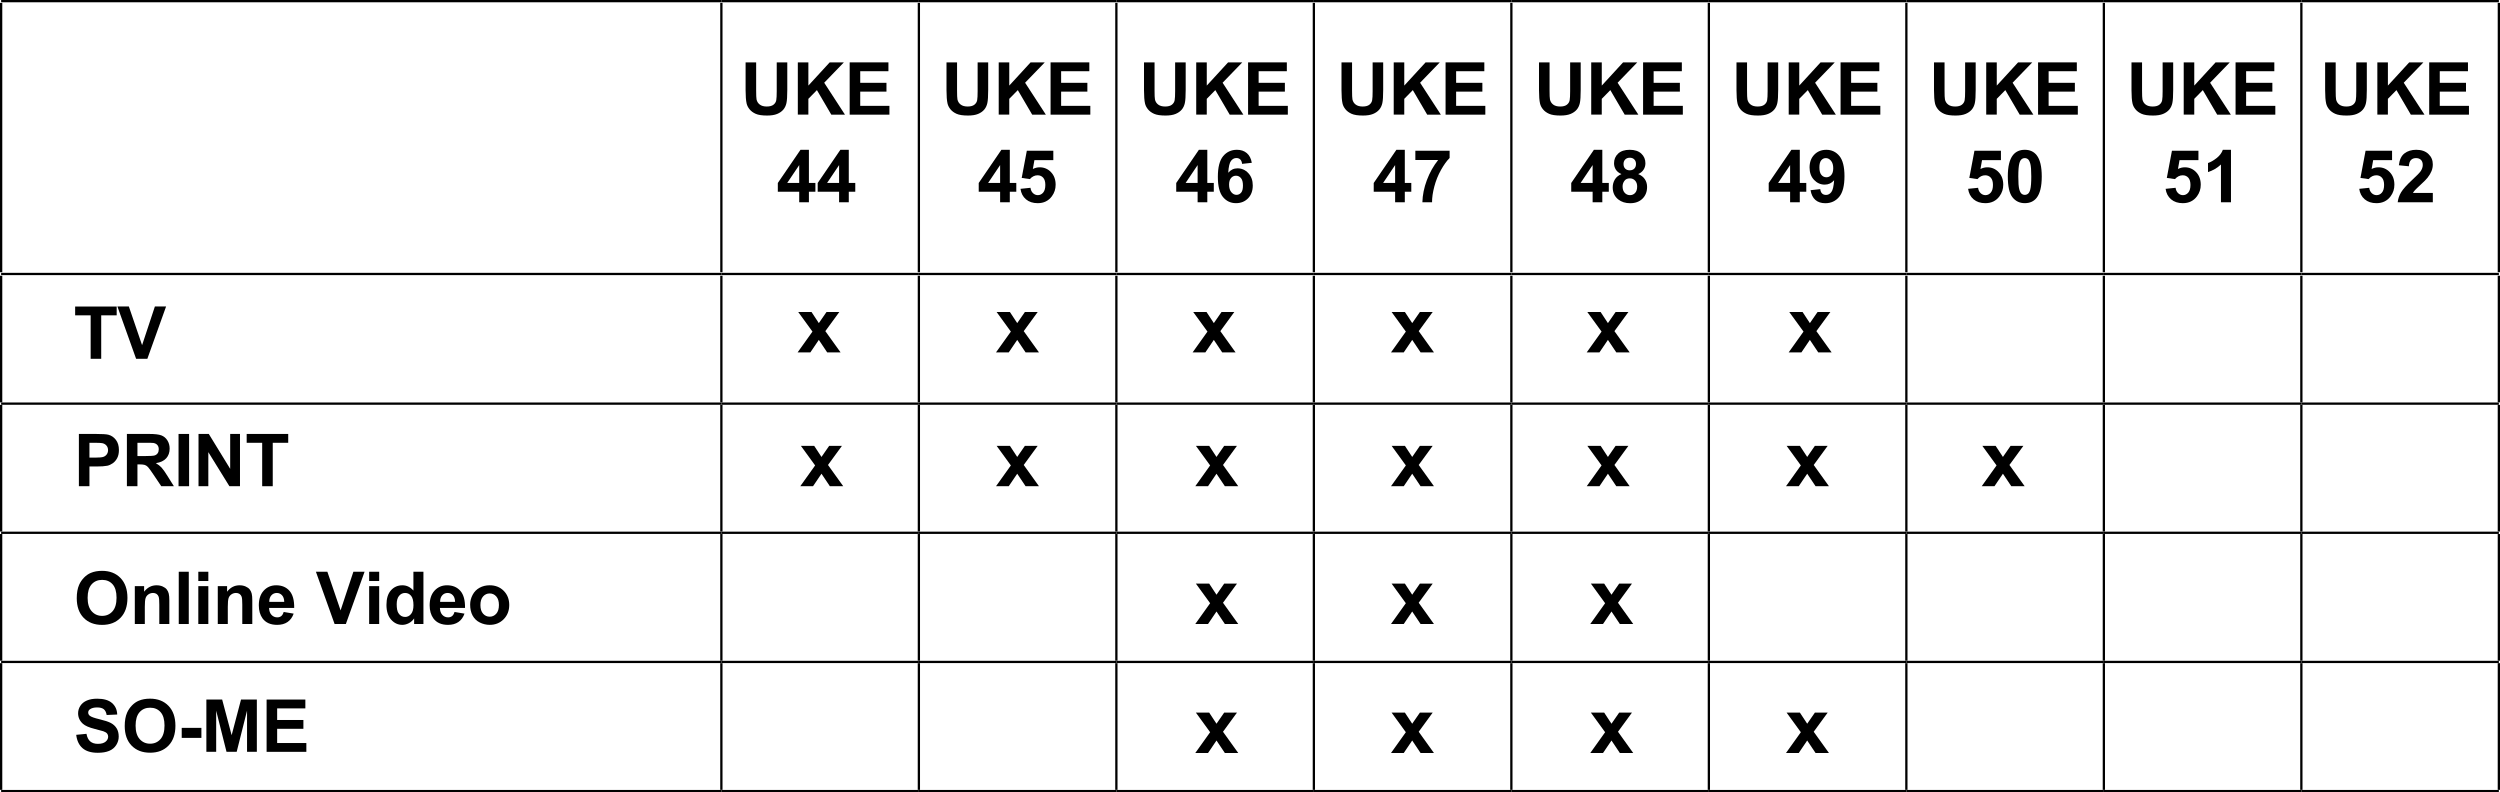 <!-- Generator: Adobe Illustrator 24.3.0, SVG Export Plug-In  -->
<svg version="1.1" xmlns="http://www.w3.org/2000/svg" xmlns:xlink="http://www.w3.org/1999/xlink" x="0px" y="0px" width="273.9px"
	 height="86.796px" viewBox="0 0 273.9 86.796" style="overflow:visible;enable-background:new 0 0 273.9 86.796;"
	 xml:space="preserve">
<style type="text/css">
	.st0{fill:none;stroke:#000000;stroke-width:0.25;stroke-miterlimit:10;}
	.st1{font-family:'Arial-BoldMT';}
	.st2{font-size:8px;}
	.st3{font-size:8.528px;}
</style>
<defs>
</defs>
<line class="st0" x1="0.125" y1="0.125" x2="79.033" y2="0.125"/>
<line class="st0" x1="79.034" y1="0.125" x2="100.671" y2="0.125"/>
<line class="st0" x1="79.034" y1="29.826" x2="79.034" y2="0.316"/>
<line class="st0" x1="100.672" y1="0.125" x2="122.309" y2="0.125"/>
<line class="st0" x1="100.672" y1="29.826" x2="100.672" y2="0.316"/>
<line class="st0" x1="122.31" y1="0.125" x2="143.947" y2="0.125"/>
<line class="st0" x1="122.31" y1="29.826" x2="122.31" y2="0.316"/>
<line class="st0" x1="143.947" y1="0.125" x2="165.585" y2="0.125"/>
<line class="st0" x1="143.947" y1="29.826" x2="143.947" y2="0.316"/>
<line class="st0" x1="165.585" y1="0.125" x2="187.223" y2="0.125"/>
<line class="st0" x1="165.585" y1="29.826" x2="165.585" y2="0.316"/>
<line class="st0" x1="187.223" y1="0.125" x2="208.861" y2="0.125"/>
<line class="st0" x1="187.223" y1="29.826" x2="187.223" y2="0.316"/>
<line class="st0" x1="208.861" y1="0.125" x2="230.499" y2="0.125"/>
<line class="st0" x1="208.861" y1="29.826" x2="208.861" y2="0.316"/>
<line class="st0" x1="230.499" y1="0.125" x2="252.136" y2="0.125"/>
<line class="st0" x1="230.499" y1="29.826" x2="230.499" y2="0.316"/>
<line class="st0" x1="252.137" y1="0.125" x2="273.774" y2="0.125"/>
<line class="st0" x1="252.137" y1="29.826" x2="252.137" y2="0.316"/>
<line class="st0" x1="273.775" y1="29.826" x2="273.775" y2="0.316"/>
<line class="st0" x1="0.125" y1="30.017" x2="79.033" y2="30.017"/>
<line class="st0" x1="79.034" y1="30.017" x2="100.671" y2="30.017"/>
<line class="st0" x1="79.034" y1="44.087" x2="79.034" y2="30.208"/>
<line class="st0" x1="100.672" y1="30.017" x2="122.309" y2="30.017"/>
<line class="st0" x1="100.672" y1="44.087" x2="100.672" y2="30.208"/>
<line class="st0" x1="122.31" y1="30.017" x2="143.947" y2="30.017"/>
<line class="st0" x1="122.31" y1="44.087" x2="122.31" y2="30.208"/>
<line class="st0" x1="143.947" y1="30.017" x2="165.585" y2="30.017"/>
<line class="st0" x1="143.947" y1="44.087" x2="143.947" y2="30.208"/>
<line class="st0" x1="165.585" y1="30.017" x2="187.223" y2="30.017"/>
<line class="st0" x1="165.585" y1="44.087" x2="165.585" y2="30.208"/>
<line class="st0" x1="187.223" y1="30.017" x2="208.861" y2="30.017"/>
<line class="st0" x1="187.223" y1="44.087" x2="187.223" y2="30.208"/>
<line class="st0" x1="208.861" y1="30.017" x2="230.499" y2="30.017"/>
<line class="st0" x1="208.861" y1="44.087" x2="208.861" y2="30.208"/>
<line class="st0" x1="230.499" y1="30.017" x2="252.136" y2="30.017"/>
<line class="st0" x1="230.499" y1="44.087" x2="230.499" y2="30.208"/>
<line class="st0" x1="252.137" y1="30.017" x2="273.774" y2="30.017"/>
<line class="st0" x1="252.137" y1="44.087" x2="252.137" y2="30.208"/>
<line class="st0" x1="273.775" y1="44.087" x2="273.775" y2="30.208"/>
<line class="st0" x1="0.125" y1="44.222" x2="79.033" y2="44.222"/>
<line class="st0" x1="79.034" y1="44.222" x2="100.671" y2="44.222"/>
<line class="st0" x1="79.034" y1="58.237" x2="79.034" y2="44.358"/>
<line class="st0" x1="100.672" y1="44.222" x2="122.309" y2="44.222"/>
<line class="st0" x1="100.672" y1="58.237" x2="100.672" y2="44.358"/>
<line class="st0" x1="122.31" y1="44.222" x2="143.947" y2="44.222"/>
<line class="st0" x1="122.31" y1="58.237" x2="122.31" y2="44.358"/>
<line class="st0" x1="143.947" y1="44.222" x2="165.585" y2="44.222"/>
<line class="st0" x1="143.947" y1="58.237" x2="143.947" y2="44.358"/>
<line class="st0" x1="165.585" y1="44.222" x2="187.223" y2="44.222"/>
<line class="st0" x1="165.585" y1="58.237" x2="165.585" y2="44.358"/>
<line class="st0" x1="187.223" y1="44.222" x2="208.861" y2="44.222"/>
<line class="st0" x1="187.223" y1="58.237" x2="187.223" y2="44.358"/>
<line class="st0" x1="208.861" y1="44.222" x2="230.499" y2="44.222"/>
<line class="st0" x1="208.861" y1="58.237" x2="208.861" y2="44.358"/>
<line class="st0" x1="230.499" y1="44.222" x2="252.136" y2="44.222"/>
<line class="st0" x1="230.499" y1="58.237" x2="230.499" y2="44.358"/>
<line class="st0" x1="252.137" y1="44.222" x2="273.774" y2="44.222"/>
<line class="st0" x1="252.137" y1="58.237" x2="252.137" y2="44.358"/>
<line class="st0" x1="273.775" y1="58.237" x2="273.775" y2="44.358"/>
<line class="st0" x1="0.125" y1="58.372" x2="79.033" y2="58.372"/>
<line class="st0" x1="79.034" y1="58.372" x2="100.671" y2="58.372"/>
<line class="st0" x1="79.034" y1="72.387" x2="79.034" y2="58.507"/>
<line class="st0" x1="100.672" y1="58.372" x2="122.309" y2="58.372"/>
<line class="st0" x1="100.672" y1="72.387" x2="100.672" y2="58.507"/>
<line class="st0" x1="122.31" y1="58.372" x2="143.947" y2="58.372"/>
<line class="st0" x1="122.31" y1="72.387" x2="122.31" y2="58.507"/>
<line class="st0" x1="143.947" y1="58.372" x2="165.585" y2="58.372"/>
<line class="st0" x1="143.947" y1="72.387" x2="143.947" y2="58.507"/>
<line class="st0" x1="165.585" y1="58.372" x2="187.223" y2="58.372"/>
<line class="st0" x1="165.585" y1="72.387" x2="165.585" y2="58.507"/>
<line class="st0" x1="187.223" y1="58.372" x2="208.861" y2="58.372"/>
<line class="st0" x1="187.223" y1="72.387" x2="187.223" y2="58.507"/>
<line class="st0" x1="208.861" y1="58.372" x2="230.499" y2="58.372"/>
<line class="st0" x1="208.861" y1="72.387" x2="208.861" y2="58.507"/>
<line class="st0" x1="230.499" y1="58.372" x2="252.136" y2="58.372"/>
<line class="st0" x1="230.499" y1="72.387" x2="230.499" y2="58.507"/>
<line class="st0" x1="252.137" y1="58.372" x2="273.774" y2="58.372"/>
<line class="st0" x1="252.137" y1="72.387" x2="252.137" y2="58.507"/>
<line class="st0" x1="273.775" y1="72.387" x2="273.775" y2="58.507"/>
<line class="st0" x1="0.125" y1="72.522" x2="79.033" y2="72.522"/>
<line class="st0" x1="79.034" y1="72.522" x2="100.671" y2="72.522"/>
<line class="st0" x1="79.034" y1="86.536" x2="79.034" y2="72.657"/>
<line class="st0" x1="0.125" y1="29.826" x2="0.125" y2="0.316"/>
<line class="st0" x1="0.125" y1="44.087" x2="0.125" y2="30.208"/>
<line class="st0" x1="0.125" y1="58.237" x2="0.125" y2="44.358"/>
<line class="st0" x1="0.125" y1="72.387" x2="0.125" y2="58.507"/>
<line class="st0" x1="0.125" y1="86.536" x2="0.125" y2="72.657"/>
<line class="st0" x1="100.672" y1="72.522" x2="122.309" y2="72.522"/>
<line class="st0" x1="100.672" y1="86.536" x2="100.672" y2="72.657"/>
<line class="st0" x1="122.31" y1="72.522" x2="143.947" y2="72.522"/>
<line class="st0" x1="122.31" y1="86.536" x2="122.31" y2="72.657"/>
<line class="st0" x1="143.947" y1="72.522" x2="165.585" y2="72.522"/>
<line class="st0" x1="143.947" y1="86.536" x2="143.947" y2="72.657"/>
<line class="st0" x1="165.585" y1="72.522" x2="187.223" y2="72.522"/>
<line class="st0" x1="165.585" y1="86.536" x2="165.585" y2="72.657"/>
<line class="st0" x1="187.223" y1="72.522" x2="208.861" y2="72.522"/>
<line class="st0" x1="187.223" y1="86.536" x2="187.223" y2="72.657"/>
<line class="st0" x1="208.861" y1="72.522" x2="230.499" y2="72.522"/>
<line class="st0" x1="208.861" y1="86.536" x2="208.861" y2="72.657"/>
<line class="st0" x1="230.499" y1="72.522" x2="252.136" y2="72.522"/>
<line class="st0" x1="230.499" y1="86.536" x2="230.499" y2="72.657"/>
<line class="st0" x1="252.137" y1="72.522" x2="273.774" y2="72.522"/>
<line class="st0" x1="252.137" y1="86.536" x2="252.137" y2="72.657"/>
<line class="st0" x1="273.775" y1="86.536" x2="273.775" y2="72.657"/>
<line class="st0" x1="0.125" y1="86.671" x2="79.033" y2="86.671"/>
<line class="st0" x1="79.034" y1="86.671" x2="100.671" y2="86.671"/>
<line class="st0" x1="100.672" y1="86.671" x2="122.309" y2="86.671"/>
<line class="st0" x1="122.31" y1="86.671" x2="143.947" y2="86.671"/>
<line class="st0" x1="143.947" y1="86.671" x2="165.585" y2="86.671"/>
<line class="st0" x1="165.585" y1="86.671" x2="187.223" y2="86.671"/>
<line class="st0" x1="187.223" y1="86.671" x2="208.861" y2="86.671"/>
<line class="st0" x1="208.861" y1="86.671" x2="230.499" y2="86.671"/>
<line class="st0" x1="230.499" y1="86.671" x2="252.136" y2="86.671"/>
<line class="st0" x1="252.137" y1="86.671" x2="273.774" y2="86.671"/>
<g>
	<path d="M254.742,6.834h1.156v3.102c0,0.492,0.015,0.811,0.043,0.957c0.05,0.234,0.167,0.422,0.354,0.564s0.44,0.213,0.764,0.213
		c0.328,0,0.575-0.067,0.742-0.201s0.267-0.299,0.301-0.494s0.051-0.52,0.051-0.973V6.834h1.156v3.008
		c0,0.688-0.031,1.173-0.094,1.457s-0.178,0.523-0.346,0.719s-0.393,0.351-0.674,0.467s-0.648,0.174-1.102,0.174
		c-0.547,0-0.962-0.063-1.244-0.189c-0.282-0.126-0.506-0.291-0.67-0.492s-0.272-0.414-0.324-0.635
		c-0.075-0.328-0.113-0.812-0.113-1.453V6.834z"/>
	<path d="M260.462,12.561V6.834h1.156v2.543l2.336-2.543h1.555l-2.156,2.23l2.273,3.496h-1.496l-1.574-2.688l-0.938,0.957v1.73
		H260.462z"/>
	<path d="M266.144,12.561V6.834h4.246v0.969h-3.09v1.27h2.875v0.965H267.3v1.559h3.199v0.965H266.144z"/>
	<path d="M258.479,20.688l1.094-0.113c0.031,0.248,0.124,0.443,0.277,0.588s0.331,0.217,0.531,0.217
		c0.229,0,0.423-0.093,0.582-0.279s0.238-0.467,0.238-0.842c0-0.352-0.079-0.615-0.236-0.791s-0.362-0.264-0.615-0.264
		c-0.315,0-0.598,0.139-0.848,0.418l-0.891-0.129l0.562-2.98h2.902v1.027h-2.07l-0.172,0.973c0.245-0.123,0.495-0.184,0.75-0.184
		c0.487,0,0.899,0.177,1.238,0.531s0.508,0.814,0.508,1.379c0,0.471-0.137,0.892-0.41,1.262c-0.372,0.505-0.89,0.758-1.551,0.758
		c-0.528,0-0.96-0.142-1.293-0.426S258.544,21.167,258.479,20.688z"/>
	<path d="M266.54,21.141v1.02h-3.848c0.042-0.385,0.167-0.75,0.375-1.096s0.62-0.803,1.234-1.373
		c0.495-0.461,0.798-0.773,0.91-0.938c0.151-0.227,0.227-0.451,0.227-0.672c0-0.245-0.065-0.433-0.197-0.564
		s-0.313-0.197-0.545-0.197c-0.229,0-0.411,0.069-0.547,0.207s-0.214,0.367-0.234,0.688l-1.094-0.109
		c0.065-0.604,0.27-1.038,0.613-1.301s0.773-0.395,1.289-0.395c0.565,0,1.009,0.152,1.332,0.457s0.484,0.684,0.484,1.137
		c0,0.258-0.046,0.503-0.139,0.736s-0.239,0.477-0.439,0.732c-0.133,0.169-0.372,0.413-0.719,0.73s-0.565,0.529-0.658,0.633
		s-0.167,0.206-0.225,0.305H266.54z"/>
</g>
<g>
	<path d="M233.527,6.834h1.156v3.102c0,0.492,0.015,0.811,0.043,0.957c0.05,0.234,0.167,0.422,0.354,0.564s0.44,0.213,0.764,0.213
		c0.328,0,0.575-0.067,0.742-0.201s0.267-0.299,0.301-0.494s0.051-0.52,0.051-0.973V6.834h1.156v3.008
		c0,0.688-0.031,1.173-0.094,1.457s-0.178,0.523-0.346,0.719s-0.393,0.351-0.674,0.467s-0.648,0.174-1.102,0.174
		c-0.547,0-0.962-0.063-1.244-0.189s-0.506-0.291-0.67-0.492s-0.272-0.414-0.324-0.635c-0.075-0.328-0.113-0.812-0.113-1.453V6.834z
		"/>
	<path d="M239.248,12.561V6.834h1.156v2.543l2.336-2.543h1.555l-2.156,2.23l2.273,3.496h-1.496l-1.574-2.688l-0.938,0.957v1.73
		H239.248z"/>
	<path d="M244.929,12.561V6.834h4.246v0.969h-3.09v1.27h2.875v0.965h-2.875v1.559h3.199v0.965H244.929z"/>
	<path d="M237.264,20.688l1.094-0.113c0.031,0.248,0.124,0.443,0.277,0.588s0.331,0.217,0.531,0.217
		c0.229,0,0.423-0.093,0.582-0.279s0.238-0.467,0.238-0.842c0-0.352-0.079-0.615-0.236-0.791s-0.362-0.264-0.615-0.264
		c-0.315,0-0.598,0.139-0.848,0.418l-0.891-0.129l0.562-2.98h2.902v1.027h-2.07l-0.172,0.973c0.245-0.123,0.495-0.184,0.75-0.184
		c0.487,0,0.899,0.177,1.238,0.531s0.508,0.814,0.508,1.379c0,0.471-0.137,0.892-0.41,1.262c-0.372,0.505-0.89,0.758-1.551,0.758
		c-0.528,0-0.96-0.142-1.293-0.426S237.33,21.167,237.264,20.688z"/>
	<path d="M244.426,22.161h-1.098v-4.137c-0.401,0.375-0.874,0.652-1.418,0.832V17.86c0.286-0.094,0.598-0.271,0.934-0.533
		s0.566-0.567,0.691-0.916h0.891V22.161z"/>
</g>
<g>
	<path d="M211.889,6.834h1.156v3.102c0,0.492,0.015,0.811,0.043,0.957c0.05,0.234,0.167,0.422,0.354,0.564s0.44,0.213,0.764,0.213
		c0.328,0,0.575-0.067,0.742-0.201s0.267-0.299,0.301-0.494s0.051-0.52,0.051-0.973V6.834h1.156v3.008
		c0,0.688-0.031,1.173-0.094,1.457s-0.178,0.523-0.346,0.719s-0.393,0.351-0.674,0.467s-0.648,0.174-1.102,0.174
		c-0.547,0-0.962-0.063-1.244-0.189s-0.506-0.291-0.67-0.492s-0.272-0.414-0.324-0.635c-0.075-0.328-0.113-0.812-0.113-1.453V6.834z
		"/>
	<path d="M217.61,12.561V6.834h1.156v2.543l2.336-2.543h1.555l-2.156,2.23l2.273,3.496h-1.496l-1.574-2.688l-0.938,0.957v1.73
		H217.61z"/>
	<path d="M223.291,12.561V6.834h4.246v0.969h-3.09v1.27h2.875v0.965h-2.875v1.559h3.199v0.965H223.291z"/>
	<path d="M215.626,20.688l1.094-0.113c0.031,0.248,0.124,0.443,0.277,0.588s0.331,0.217,0.531,0.217
		c0.229,0,0.423-0.093,0.582-0.279s0.238-0.467,0.238-0.842c0-0.352-0.079-0.615-0.236-0.791s-0.362-0.264-0.615-0.264
		c-0.315,0-0.598,0.139-0.848,0.418l-0.891-0.129l0.562-2.98h2.902v1.027h-2.07l-0.172,0.973c0.245-0.123,0.495-0.184,0.75-0.184
		c0.487,0,0.899,0.177,1.238,0.531s0.508,0.814,0.508,1.379c0,0.471-0.137,0.892-0.41,1.262c-0.372,0.505-0.89,0.758-1.551,0.758
		c-0.528,0-0.96-0.142-1.293-0.426S215.692,21.167,215.626,20.688z"/>
	<path d="M221.835,16.411c0.555,0,0.988,0.198,1.301,0.594c0.372,0.469,0.559,1.246,0.559,2.332c0,1.083-0.188,1.862-0.562,2.336
		c-0.31,0.391-0.742,0.586-1.297,0.586c-0.558,0-1.007-0.214-1.348-0.643s-0.512-1.192-0.512-2.291c0-1.078,0.188-1.854,0.562-2.328
		C220.848,16.606,221.281,16.411,221.835,16.411z M221.835,17.321c-0.133,0-0.251,0.042-0.355,0.127s-0.185,0.236-0.242,0.455
		c-0.075,0.284-0.113,0.762-0.113,1.434s0.034,1.133,0.102,1.385s0.153,0.418,0.256,0.502s0.221,0.125,0.354,0.125
		s0.251-0.042,0.355-0.127s0.185-0.236,0.242-0.455c0.075-0.281,0.113-0.758,0.113-1.43s-0.034-1.133-0.102-1.385
		s-0.153-0.419-0.256-0.504S221.968,17.321,221.835,17.321z"/>
</g>
<g>
	<path d="M190.25,6.834h1.156v3.102c0,0.492,0.015,0.811,0.043,0.957c0.05,0.234,0.167,0.422,0.354,0.564s0.44,0.213,0.764,0.213
		c0.328,0,0.575-0.067,0.742-0.201s0.267-0.299,0.301-0.494s0.051-0.52,0.051-0.973V6.834h1.156v3.008
		c0,0.688-0.031,1.173-0.094,1.457s-0.178,0.523-0.346,0.719s-0.393,0.351-0.674,0.467s-0.648,0.174-1.102,0.174
		c-0.547,0-0.962-0.063-1.244-0.189s-0.506-0.291-0.67-0.492s-0.272-0.414-0.324-0.635c-0.075-0.328-0.113-0.812-0.113-1.453V6.834z
		"/>
	<path d="M195.971,12.561V6.834h1.156v2.543l2.336-2.543h1.555l-2.156,2.23l2.273,3.496h-1.496l-1.574-2.688l-0.938,0.957v1.73
		H195.971z"/>
	<path d="M201.653,12.561V6.834h4.246v0.969h-3.09v1.27h2.875v0.965h-2.875v1.559h3.199v0.965H201.653z"/>
	<path d="M196.124,22.161v-1.152h-2.344v-0.961l2.484-3.637h0.922v3.633h0.711v0.965h-0.711v1.152H196.124z M196.124,20.044v-1.957
		l-1.316,1.957H196.124z"/>
	<path d="M198.365,20.837l1.062-0.117c0.026,0.216,0.094,0.376,0.203,0.48s0.254,0.156,0.434,0.156c0.227,0,0.419-0.104,0.578-0.312
		s0.261-0.641,0.305-1.297c-0.276,0.32-0.621,0.48-1.035,0.48c-0.45,0-0.839-0.174-1.166-0.521s-0.49-0.8-0.49-1.357
		c0-0.581,0.173-1.049,0.518-1.404s0.784-0.533,1.318-0.533c0.581,0,1.058,0.225,1.43,0.674s0.559,1.188,0.559,2.217
		c0,1.047-0.194,1.802-0.582,2.266s-0.894,0.695-1.516,0.695c-0.448,0-0.81-0.119-1.086-0.357S198.443,21.311,198.365,20.837z
		 M200.849,18.438c0-0.354-0.081-0.629-0.244-0.824s-0.351-0.293-0.564-0.293c-0.203,0-0.372,0.08-0.506,0.24
		s-0.201,0.422-0.201,0.787c0,0.37,0.073,0.641,0.219,0.814s0.328,0.26,0.547,0.26c0.211,0,0.389-0.083,0.533-0.25
		S200.849,18.761,200.849,18.438z"/>
</g>
<g>
	<path d="M168.614,6.834h1.156v3.102c0,0.492,0.015,0.811,0.043,0.957c0.05,0.234,0.167,0.422,0.354,0.564s0.44,0.213,0.764,0.213
		c0.328,0,0.575-0.067,0.742-0.201s0.267-0.299,0.301-0.494s0.051-0.52,0.051-0.973V6.834h1.156v3.008
		c0,0.688-0.031,1.173-0.094,1.457s-0.178,0.523-0.346,0.719s-0.393,0.351-0.674,0.467s-0.648,0.174-1.102,0.174
		c-0.547,0-0.962-0.063-1.244-0.189s-0.506-0.291-0.67-0.492s-0.272-0.414-0.324-0.635c-0.075-0.328-0.113-0.812-0.113-1.453V6.834z
		"/>
	<path d="M174.334,12.561V6.834h1.156v2.543l2.336-2.543h1.555l-2.156,2.23l2.273,3.496h-1.496l-1.574-2.688l-0.938,0.957v1.73
		H174.334z"/>
	<path d="M180.016,12.561V6.834h4.246v0.969h-3.09v1.27h2.875v0.965h-2.875v1.559h3.199v0.965H180.016z"/>
	<path d="M174.488,22.161v-1.152h-2.344v-0.961l2.484-3.637h0.922v3.633h0.711v0.965h-0.711v1.152H174.488z M174.488,20.044v-1.957
		l-1.316,1.957H174.488z"/>
	<path d="M177.646,19.071c-0.284-0.12-0.49-0.285-0.619-0.494s-0.193-0.439-0.193-0.689c0-0.427,0.149-0.78,0.447-1.059
		s0.722-0.418,1.271-0.418c0.544,0,0.967,0.139,1.268,0.418s0.451,0.631,0.451,1.059c0,0.266-0.069,0.502-0.207,0.709
		s-0.332,0.365-0.582,0.475c0.317,0.127,0.56,0.314,0.725,0.559s0.248,0.527,0.248,0.848c0,0.529-0.169,0.958-0.506,1.289
		s-0.786,0.496-1.346,0.496c-0.521,0-0.954-0.137-1.301-0.41c-0.409-0.323-0.613-0.766-0.613-1.328c0-0.31,0.077-0.594,0.23-0.854
		S177.315,19.212,177.646,19.071z M177.771,20.419c0,0.302,0.077,0.538,0.232,0.707s0.349,0.254,0.58,0.254
		c0.227,0,0.414-0.082,0.562-0.244s0.223-0.398,0.223-0.705c0-0.268-0.075-0.484-0.227-0.646s-0.343-0.244-0.574-0.244
		c-0.269,0-0.468,0.092-0.6,0.277S177.771,20.202,177.771,20.419z M177.873,17.965c0,0.219,0.062,0.389,0.186,0.512
		s0.288,0.184,0.494,0.184c0.208,0,0.375-0.062,0.5-0.186s0.188-0.295,0.188-0.514c0-0.206-0.062-0.371-0.186-0.494
		s-0.287-0.186-0.49-0.186c-0.211,0-0.379,0.062-0.504,0.188S177.873,17.76,177.873,17.965z"/>
</g>
<g>
	<path d="M146.975,6.834h1.156v3.102c0,0.492,0.015,0.811,0.043,0.957c0.05,0.234,0.167,0.422,0.354,0.564s0.44,0.213,0.764,0.213
		c0.328,0,0.575-0.067,0.742-0.201s0.267-0.299,0.301-0.494s0.051-0.52,0.051-0.973V6.834h1.156v3.008
		c0,0.688-0.031,1.173-0.094,1.457s-0.178,0.523-0.346,0.719s-0.393,0.351-0.674,0.467s-0.648,0.174-1.102,0.174
		c-0.547,0-0.962-0.063-1.244-0.189s-0.506-0.291-0.67-0.492s-0.272-0.414-0.324-0.635c-0.075-0.328-0.113-0.812-0.113-1.453V6.834z
		"/>
	<path d="M152.696,12.561V6.834h1.156v2.543l2.336-2.543h1.555l-2.156,2.23l2.273,3.496h-1.496l-1.574-2.688l-0.938,0.957v1.73
		H152.696z"/>
	<path d="M158.377,12.561V6.834h4.246v0.969h-3.09v1.27h2.875v0.965h-2.875v1.559h3.199v0.965H158.377z"/>
	<path d="M152.849,22.161v-1.152h-2.344v-0.961l2.484-3.637h0.922v3.633h0.711v0.965h-0.711v1.152H152.849z M152.849,20.044v-1.957
		l-1.316,1.957H152.849z"/>
	<path d="M155.066,17.532v-1.02h3.754v0.797c-0.31,0.305-0.625,0.742-0.945,1.312s-0.564,1.176-0.732,1.818
		s-0.251,1.215-0.248,1.721h-1.059c0.019-0.792,0.182-1.599,0.49-2.422s0.721-1.559,1.236-2.207H155.066z"/>
</g>
<g>
	<path d="M125.337,6.834h1.156v3.102c0,0.492,0.015,0.811,0.043,0.957c0.05,0.234,0.167,0.422,0.354,0.564s0.44,0.213,0.764,0.213
		c0.328,0,0.575-0.067,0.742-0.201s0.267-0.299,0.301-0.494s0.051-0.52,0.051-0.973V6.834h1.156v3.008
		c0,0.688-0.031,1.173-0.094,1.457s-0.178,0.523-0.346,0.719s-0.393,0.351-0.674,0.467s-0.648,0.174-1.102,0.174
		c-0.547,0-0.962-0.063-1.244-0.189s-0.506-0.291-0.67-0.492s-0.272-0.414-0.324-0.635c-0.075-0.328-0.113-0.812-0.113-1.453V6.834z
		"/>
	<path d="M131.058,12.561V6.834h1.156v2.543l2.336-2.543h1.555l-2.156,2.23l2.273,3.496h-1.496l-1.574-2.688l-0.938,0.957v1.73
		H131.058z"/>
	<path d="M136.74,12.561V6.834h4.246v0.969h-3.09v1.27h2.875v0.965h-2.875v1.559h3.199v0.965H136.74z"/>
	<path d="M131.211,22.161v-1.152h-2.344v-0.961l2.484-3.637h0.922v3.633h0.711v0.965h-0.711v1.152H131.211z M131.211,20.044v-1.957
		l-1.316,1.957H131.211z"/>
	<path d="M137.147,17.837l-1.062,0.117c-0.026-0.219-0.094-0.38-0.203-0.484s-0.251-0.156-0.426-0.156
		c-0.231,0-0.428,0.104-0.588,0.312s-0.261,0.642-0.303,1.301c0.273-0.323,0.613-0.484,1.02-0.484c0.458,0,0.851,0.174,1.178,0.523
		s0.49,0.799,0.49,1.352c0,0.586-0.172,1.056-0.516,1.41s-0.785,0.531-1.324,0.531c-0.578,0-1.054-0.225-1.426-0.674
		s-0.559-1.186-0.559-2.209c0-1.049,0.194-1.806,0.582-2.27s0.892-0.695,1.512-0.695c0.435,0,0.795,0.122,1.08,0.365
		S137.069,17.373,137.147,17.837z M134.659,20.231c0,0.357,0.082,0.632,0.246,0.826s0.352,0.291,0.562,0.291
		c0.203,0,0.372-0.08,0.508-0.238s0.203-0.419,0.203-0.781c0-0.373-0.073-0.645-0.219-0.818s-0.328-0.26-0.547-0.26
		c-0.211,0-0.39,0.083-0.535,0.248S134.659,19.908,134.659,20.231z"/>
</g>
<g>
	<path d="M103.699,6.834h1.156v3.102c0,0.492,0.015,0.811,0.043,0.957c0.05,0.234,0.167,0.422,0.354,0.564s0.44,0.213,0.764,0.213
		c0.328,0,0.575-0.067,0.742-0.201s0.267-0.299,0.301-0.494s0.051-0.52,0.051-0.973V6.834h1.156v3.008
		c0,0.688-0.031,1.173-0.094,1.457s-0.178,0.523-0.346,0.719s-0.393,0.351-0.674,0.467s-0.648,0.174-1.102,0.174
		c-0.547,0-0.962-0.063-1.244-0.189s-0.506-0.291-0.67-0.492s-0.272-0.414-0.324-0.635c-0.075-0.328-0.113-0.812-0.113-1.453V6.834z
		"/>
	<path d="M109.419,12.561V6.834h1.156v2.543l2.336-2.543h1.555l-2.156,2.23l2.273,3.496h-1.496l-1.574-2.688l-0.938,0.957v1.73
		H109.419z"/>
	<path d="M115.101,12.561V6.834h4.246v0.969h-3.09v1.27h2.875v0.965h-2.875v1.559h3.199v0.965H115.101z"/>
	<path d="M109.573,22.161v-1.152h-2.344v-0.961l2.484-3.637h0.922v3.633h0.711v0.965h-0.711v1.152H109.573z M109.573,20.044v-1.957
		l-1.316,1.957H109.573z"/>
	<path d="M111.805,20.688l1.094-0.113c0.031,0.248,0.124,0.443,0.277,0.588s0.331,0.217,0.531,0.217
		c0.229,0,0.423-0.093,0.582-0.279s0.238-0.467,0.238-0.842c0-0.352-0.079-0.615-0.236-0.791s-0.362-0.264-0.615-0.264
		c-0.315,0-0.598,0.139-0.848,0.418l-0.891-0.129l0.562-2.98h2.902v1.027h-2.07l-0.172,0.973c0.245-0.123,0.495-0.184,0.75-0.184
		c0.487,0,0.899,0.177,1.238,0.531s0.508,0.814,0.508,1.379c0,0.471-0.137,0.892-0.41,1.262c-0.372,0.505-0.89,0.758-1.551,0.758
		c-0.528,0-0.96-0.142-1.293-0.426S111.871,21.167,111.805,20.688z"/>
</g>
<g>
	<path d="M81.688,6.834h1.156v3.102c0,0.492,0.015,0.811,0.043,0.957c0.05,0.234,0.167,0.422,0.354,0.564s0.44,0.213,0.764,0.213
		c0.328,0,0.575-0.067,0.742-0.201s0.267-0.299,0.301-0.494s0.051-0.52,0.051-0.973V6.834h1.156v3.008
		c0,0.688-0.031,1.173-0.094,1.457s-0.178,0.523-0.346,0.719s-0.393,0.351-0.674,0.467s-0.648,0.174-1.102,0.174
		c-0.547,0-0.962-0.063-1.244-0.189s-0.506-0.291-0.67-0.492s-0.272-0.414-0.324-0.635c-0.075-0.328-0.113-0.812-0.113-1.453V6.834z
		"/>
	<path d="M87.409,12.561V6.834h1.156v2.543l2.336-2.543h1.555l-2.156,2.23l2.273,3.496h-1.496l-1.574-2.688l-0.938,0.957v1.73
		H87.409z"/>
	<path d="M93.09,12.561V6.834h4.246v0.969h-3.09v1.27h2.875v0.965h-2.875v1.559h3.199v0.965H93.09z"/>
	<path d="M87.562,22.161v-1.152h-2.344v-0.961l2.484-3.637h0.922v3.633h0.711v0.965h-0.711v1.152H87.562z M87.562,20.044v-1.957
		l-1.316,1.957H87.562z"/>
	<path d="M91.931,22.161v-1.152h-2.344v-0.961l2.484-3.637h0.922v3.633h0.711v0.965h-0.711v1.152H91.931z M91.931,20.044v-1.957
		l-1.316,1.957H91.931z"/>
</g>
<g>
	<path d="M130.663,38.608l1.627-2.278l-1.559-2.145h1.457l0.799,1.216l0.841-1.216h1.401L133.7,36.28l1.67,2.328h-1.466l-0.917-1.37
		l-0.927,1.37H130.663z"/>
</g>
<g>
	<path d="M152.398,38.608l1.627-2.278l-1.559-2.145h1.457l0.799,1.216l0.841-1.216h1.401l-1.529,2.095l1.67,2.328h-1.466
		l-0.917-1.37l-0.927,1.37H152.398z"/>
</g>
<g>
	<path d="M173.84,38.608l1.627-2.278l-1.559-2.145h1.457l0.799,1.216l0.841-1.216h1.401l-1.529,2.095l1.67,2.328h-1.466l-0.917-1.37
		l-0.927,1.37H173.84z"/>
</g>
<g>
	<path d="M195.966,38.608l1.627-2.278l-1.559-2.145h1.457l0.799,1.216l0.841-1.216h1.401l-1.529,2.095l1.67,2.328h-1.466
		l-0.917-1.37l-0.927,1.37H195.966z"/>
</g>
<g>
	<path d="M152.398,53.27l1.627-2.278l-1.559-2.145h1.457l0.799,1.216l0.841-1.216h1.401l-1.529,2.095l1.67,2.328h-1.466l-0.917-1.37
		l-0.927,1.37H152.398z"/>
</g>
<g>
	<path d="M173.84,53.27l1.627-2.278l-1.559-2.145h1.457l0.799,1.216l0.841-1.216h1.401l-1.529,2.095l1.67,2.328h-1.466l-0.917-1.37
		l-0.927,1.37H173.84z"/>
</g>
<g>
	<path d="M130.955,53.27l1.627-2.278l-1.559-2.145h1.457l0.799,1.216l0.841-1.216h1.401l-1.529,2.095l1.67,2.328h-1.466l-0.917-1.37
		l-0.927,1.37H130.955z"/>
</g>
<g>
	<path d="M87.387,38.608l1.627-2.278l-1.559-2.145h1.457l0.799,1.216l0.84-1.216h1.402l-1.529,2.095l1.67,2.328h-1.467l-0.916-1.37
		l-0.928,1.37H87.387z"/>
</g>
<g>
	<path d="M109.122,38.608l1.627-2.278l-1.559-2.145h1.457l0.799,1.216l0.841-1.216h1.401l-1.529,2.095l1.67,2.328h-1.466
		l-0.917-1.37l-0.927,1.37H109.122z"/>
</g>
<g>
	<path d="M109.122,53.27l1.627-2.278l-1.559-2.145h1.457l0.799,1.216l0.841-1.216h1.401l-1.529,2.095l1.67,2.328h-1.466l-0.917-1.37
		l-0.927,1.37H109.122z"/>
</g>
<g>
	<path d="M87.678,53.27l1.627-2.278l-1.559-2.145h1.457l0.799,1.216l0.842-1.216h1.4l-1.529,2.095l1.67,2.328H90.92l-0.918-1.37
		l-0.926,1.37H87.678z"/>
</g>
<g>
	<path d="M195.673,53.27l1.627-2.278l-1.559-2.145h1.457l0.799,1.216l0.841-1.216h1.401l-1.529,2.095l1.67,2.328h-1.466l-0.917-1.37
		l-0.927,1.37H195.673z"/>
</g>
<g>
	<path d="M217.116,53.27l1.627-2.278l-1.559-2.145h1.457l0.799,1.216l0.841-1.216h1.401l-1.529,2.095l1.67,2.328h-1.466l-0.917-1.37
		l-0.927,1.37H217.116z"/>
</g>
<g>
	<path d="M130.955,68.366l1.627-2.278l-1.559-2.145h1.457l0.799,1.216l0.841-1.216h1.401l-1.529,2.095l1.67,2.328h-1.466
		l-0.917-1.37l-0.927,1.37H130.955z"/>
</g>
<g>
	<path d="M152.397,68.366l1.627-2.278l-1.559-2.145h1.457l0.799,1.216l0.841-1.216h1.401l-1.529,2.095l1.67,2.328h-1.466
		l-0.917-1.37l-0.927,1.37H152.397z"/>
</g>
<g>
	<path d="M174.23,68.366l1.627-2.278l-1.559-2.145h1.457l0.799,1.216l0.841-1.216h1.401l-1.529,2.095l1.67,2.328h-1.466l-0.917-1.37
		l-0.927,1.37H174.23z"/>
</g>
<g>
	<path d="M130.955,82.499l1.627-2.278l-1.559-2.145h1.457l0.799,1.216l0.841-1.216h1.401l-1.529,2.095l1.67,2.328h-1.466
		l-0.917-1.37l-0.927,1.37H130.955z"/>
</g>
<g>
	<path d="M152.397,82.499l1.627-2.278l-1.559-2.145h1.457l0.799,1.216l0.841-1.216h1.401l-1.529,2.095l1.67,2.328h-1.466
		l-0.917-1.37l-0.927,1.37H152.397z"/>
</g>
<g>
	<path d="M174.23,82.499l1.627-2.278l-1.559-2.145h1.457l0.799,1.216l0.841-1.216h1.401l-1.529,2.095l1.67,2.328h-1.466l-0.917-1.37
		l-0.927,1.37H174.23z"/>
</g>
<g>
	<path d="M195.673,82.499l1.627-2.278l-1.559-2.145h1.457l0.799,1.216l0.841-1.216h1.401l-1.529,2.095l1.67,2.328h-1.466
		l-0.917-1.37l-0.927,1.37H195.673z"/>
</g>
<g>
	<path d="M9.932,39.307v-4.758H8.233V33.58h4.551v0.969h-1.695v4.758H9.932z"/>
	<path d="M14.911,39.307l-2.047-5.727h1.254l1.449,4.238l1.402-4.238h1.227l-2.051,5.727H14.911z"/>
</g>
<g>
	<path d="M8.643,53.27v-5.727h1.855c0.703,0,1.161,0.029,1.375,0.086c0.328,0.086,0.603,0.273,0.824,0.561s0.332,0.66,0.332,1.115
		c0,0.352-0.063,0.647-0.191,0.887s-0.29,0.428-0.486,0.564s-0.396,0.227-0.6,0.271c-0.276,0.055-0.676,0.082-1.199,0.082H9.799
		v2.16H8.643z M9.799,48.512v1.625h0.633c0.456,0,0.761-0.03,0.914-0.09s0.274-0.154,0.361-0.281s0.131-0.276,0.131-0.445
		c0-0.208-0.062-0.38-0.184-0.516s-0.277-0.22-0.465-0.254c-0.138-0.026-0.415-0.039-0.832-0.039H9.799z"/>
	<path d="M13.903,53.27v-5.727h2.434c0.612,0,1.057,0.051,1.334,0.154s0.499,0.286,0.666,0.549s0.25,0.564,0.25,0.902
		c0,0.43-0.126,0.785-0.379,1.064s-0.63,0.457-1.133,0.529c0.25,0.146,0.456,0.306,0.619,0.48s0.382,0.484,0.658,0.93l0.699,1.117
		h-1.383l-0.836-1.246c-0.297-0.445-0.5-0.726-0.609-0.842s-0.226-0.195-0.348-0.238s-0.316-0.064-0.582-0.064h-0.234v2.391H13.903z
		 M15.059,49.965h0.855c0.555,0,0.901-0.023,1.039-0.07s0.246-0.127,0.324-0.242s0.117-0.258,0.117-0.43
		c0-0.193-0.052-0.348-0.154-0.467s-0.248-0.193-0.436-0.225c-0.094-0.013-0.375-0.02-0.844-0.02h-0.902V49.965z"/>
	<path d="M19.561,53.27v-5.727h1.156v5.727H19.561z"/>
	<path d="M21.75,53.27v-5.727h1.125l2.344,3.824v-3.824h1.074v5.727h-1.16l-2.309-3.734v3.734H21.75z"/>
	<path d="M28.725,53.27v-4.758h-1.699v-0.969h4.551v0.969h-1.695v4.758H28.725z"/>
</g>
<g>
	<path d="M8.409,65.538c0-0.583,0.087-1.073,0.262-1.469c0.13-0.292,0.308-0.553,0.533-0.785s0.472-0.404,0.74-0.516
		c0.356-0.151,0.769-0.227,1.234-0.227c0.844,0,1.519,0.262,2.025,0.785s0.76,1.251,0.76,2.184c0,0.924-0.251,1.648-0.754,2.17
		s-1.175,0.783-2.016,0.783c-0.852,0-1.528-0.26-2.031-0.779S8.409,66.45,8.409,65.538z M9.6,65.499c0,0.648,0.149,1.14,0.449,1.475
		s0.68,0.502,1.141,0.502s0.839-0.166,1.135-0.498s0.443-0.83,0.443-1.494c0-0.656-0.144-1.146-0.432-1.469
		c-0.288-0.323-0.67-0.484-1.146-0.484s-0.86,0.164-1.152,0.49C9.746,64.347,9.6,64.84,9.6,65.499z"/>
	<path d="M18.551,68.366h-1.098v-2.117c0-0.448-0.023-0.738-0.07-0.869s-0.123-0.234-0.229-0.307s-0.232-0.109-0.381-0.109
		c-0.19,0-0.36,0.052-0.512,0.156s-0.255,0.242-0.311,0.414s-0.084,0.49-0.084,0.953v1.879H14.77v-4.148h1.02v0.609
		c0.362-0.469,0.817-0.703,1.367-0.703c0.242,0,0.464,0.043,0.664,0.131s0.353,0.199,0.455,0.334s0.175,0.289,0.215,0.461
		s0.061,0.418,0.061,0.738V68.366z"/>
	<path d="M19.584,68.366V62.64h1.098v5.727H19.584z"/>
	<path d="M21.727,63.655V62.64h1.098v1.016H21.727z M21.727,68.366v-4.148h1.098v4.148H21.727z"/>
	<path d="M27.643,68.366h-1.098v-2.117c0-0.448-0.023-0.738-0.07-0.869s-0.123-0.234-0.229-0.307s-0.232-0.109-0.381-0.109
		c-0.19,0-0.36,0.052-0.512,0.156s-0.255,0.242-0.311,0.414s-0.084,0.49-0.084,0.953v1.879h-1.098v-4.148h1.02v0.609
		c0.362-0.469,0.817-0.703,1.367-0.703c0.242,0,0.464,0.043,0.664,0.131s0.353,0.199,0.455,0.334s0.175,0.289,0.215,0.461
		s0.061,0.418,0.061,0.738V68.366z"/>
	<path d="M31.079,67.046l1.094,0.184c-0.141,0.401-0.362,0.707-0.666,0.916s-0.683,0.314-1.139,0.314
		c-0.722,0-1.255-0.236-1.602-0.707c-0.273-0.377-0.41-0.854-0.41-1.43c0-0.688,0.18-1.226,0.539-1.615s0.813-0.584,1.363-0.584
		c0.617,0,1.104,0.204,1.461,0.611c0.356,0.408,0.527,1.032,0.512,1.873h-2.75c0.008,0.326,0.097,0.579,0.266,0.76
		s0.38,0.271,0.633,0.271c0.172,0,0.316-0.047,0.434-0.141S31.019,67.254,31.079,67.046z M31.141,65.937
		c-0.008-0.318-0.09-0.559-0.246-0.725s-0.347-0.248-0.57-0.248c-0.239,0-0.438,0.087-0.594,0.262s-0.233,0.412-0.23,0.711H31.141z"
		/>
	<path d="M36.658,68.366l-2.047-5.727h1.254l1.449,4.238l1.402-4.238h1.227l-2.051,5.727H36.658z"/>
	<path d="M40.445,63.655V62.64h1.098v1.016H40.445z M40.445,68.366v-4.148h1.098v4.148H40.445z"/>
	<path d="M46.392,68.366h-1.02v-0.609c-0.169,0.237-0.369,0.414-0.6,0.529s-0.463,0.174-0.697,0.174
		c-0.477,0-0.885-0.192-1.225-0.576s-0.51-0.92-0.51-1.607c0-0.703,0.165-1.238,0.496-1.604s0.749-0.549,1.254-0.549
		c0.464,0,0.864,0.193,1.203,0.578V62.64h1.098V68.366z M43.462,66.202c0,0.443,0.062,0.763,0.184,0.961
		c0.177,0.287,0.425,0.43,0.742,0.43c0.253,0,0.468-0.107,0.645-0.322s0.266-0.536,0.266-0.963c0-0.477-0.086-0.82-0.258-1.029
		s-0.392-0.314-0.66-0.314c-0.261,0-0.479,0.104-0.654,0.311S43.462,65.791,43.462,66.202z"/>
	<path d="M49.796,67.046l1.094,0.184c-0.141,0.401-0.362,0.707-0.666,0.916s-0.683,0.314-1.139,0.314
		c-0.722,0-1.255-0.236-1.602-0.707c-0.273-0.377-0.41-0.854-0.41-1.43c0-0.688,0.18-1.226,0.539-1.615s0.813-0.584,1.363-0.584
		c0.617,0,1.104,0.204,1.461,0.611s0.527,1.032,0.512,1.873h-2.75c0.008,0.326,0.097,0.579,0.266,0.76s0.38,0.271,0.633,0.271
		c0.172,0,0.316-0.047,0.434-0.141S49.737,67.254,49.796,67.046z M49.859,65.937c-0.008-0.318-0.09-0.559-0.246-0.725
		s-0.347-0.248-0.57-0.248c-0.239,0-0.438,0.087-0.594,0.262s-0.233,0.412-0.23,0.711H49.859z"/>
	<path d="M51.509,66.233c0-0.365,0.09-0.717,0.27-1.059s0.435-0.602,0.764-0.781s0.697-0.27,1.104-0.27
		c0.628,0,1.142,0.204,1.543,0.611s0.602,0.922,0.602,1.545c0,0.627-0.202,1.148-0.607,1.561s-0.915,0.619-1.529,0.619
		c-0.38,0-0.743-0.086-1.088-0.258s-0.607-0.424-0.787-0.756S51.509,66.71,51.509,66.233z M52.634,66.292
		c0,0.412,0.098,0.727,0.293,0.945s0.437,0.328,0.723,0.328s0.526-0.109,0.721-0.328s0.291-0.537,0.291-0.953
		c0-0.406-0.097-0.719-0.291-0.938s-0.435-0.328-0.721-0.328s-0.527,0.109-0.723,0.328S52.634,65.88,52.634,66.292z"/>
</g>
<g>
	<path d="M8.35,80.507l1.125-0.109c0.067,0.377,0.205,0.655,0.412,0.832s0.486,0.266,0.838,0.266c0.372,0,0.653-0.079,0.842-0.236
		s0.283-0.342,0.283-0.553c0-0.135-0.04-0.25-0.119-0.346s-0.218-0.178-0.416-0.248c-0.136-0.047-0.444-0.13-0.926-0.25
		c-0.62-0.154-1.055-0.342-1.305-0.566c-0.352-0.315-0.527-0.699-0.527-1.152c0-0.292,0.083-0.564,0.248-0.818
		s0.403-0.447,0.715-0.58s0.687-0.199,1.127-0.199c0.719,0,1.26,0.158,1.623,0.473s0.554,0.736,0.572,1.262l-1.156,0.051
		c-0.05-0.294-0.155-0.506-0.318-0.635s-0.407-0.193-0.732-0.193c-0.336,0-0.599,0.069-0.789,0.207
		c-0.122,0.088-0.184,0.207-0.184,0.355c0,0.135,0.058,0.251,0.172,0.348c0.146,0.123,0.5,0.25,1.062,0.383s0.979,0.27,1.248,0.412
		s0.48,0.336,0.633,0.582s0.229,0.55,0.229,0.912c0,0.328-0.091,0.635-0.273,0.922s-0.44,0.5-0.773,0.639s-0.749,0.209-1.246,0.209
		c-0.724,0-1.28-0.167-1.668-0.502S8.425,81.148,8.35,80.507z"/>
	<path d="M13.665,79.542c0-0.583,0.087-1.073,0.262-1.469c0.13-0.292,0.308-0.553,0.533-0.785s0.472-0.404,0.74-0.516
		c0.356-0.151,0.769-0.227,1.234-0.227c0.844,0,1.519,0.262,2.025,0.785s0.76,1.251,0.76,2.184c0,0.924-0.251,1.648-0.754,2.17
		s-1.175,0.783-2.016,0.783c-0.852,0-1.528-0.26-2.031-0.779S13.665,80.454,13.665,79.542z M14.856,79.503
		c0,0.648,0.149,1.14,0.449,1.475s0.68,0.502,1.141,0.502s0.839-0.166,1.135-0.498s0.443-0.83,0.443-1.494
		c0-0.656-0.144-1.146-0.432-1.469s-0.67-0.484-1.146-0.484s-0.86,0.164-1.152,0.49S14.856,78.844,14.856,79.503z"/>
	<path d="M19.909,80.843v-1.098h2.156v1.098H19.909z"/>
	<path d="M22.61,82.37v-5.727h1.73l1.039,3.906l1.027-3.906h1.734v5.727h-1.074v-4.508L25.93,82.37h-1.113l-1.133-4.508v4.508H22.61
		z"/>
	<path d="M29.209,82.37v-5.727h4.246v0.969h-3.09v1.27h2.875v0.965h-2.875v1.559h3.199v0.965H29.209z"/>
</g>
</svg>